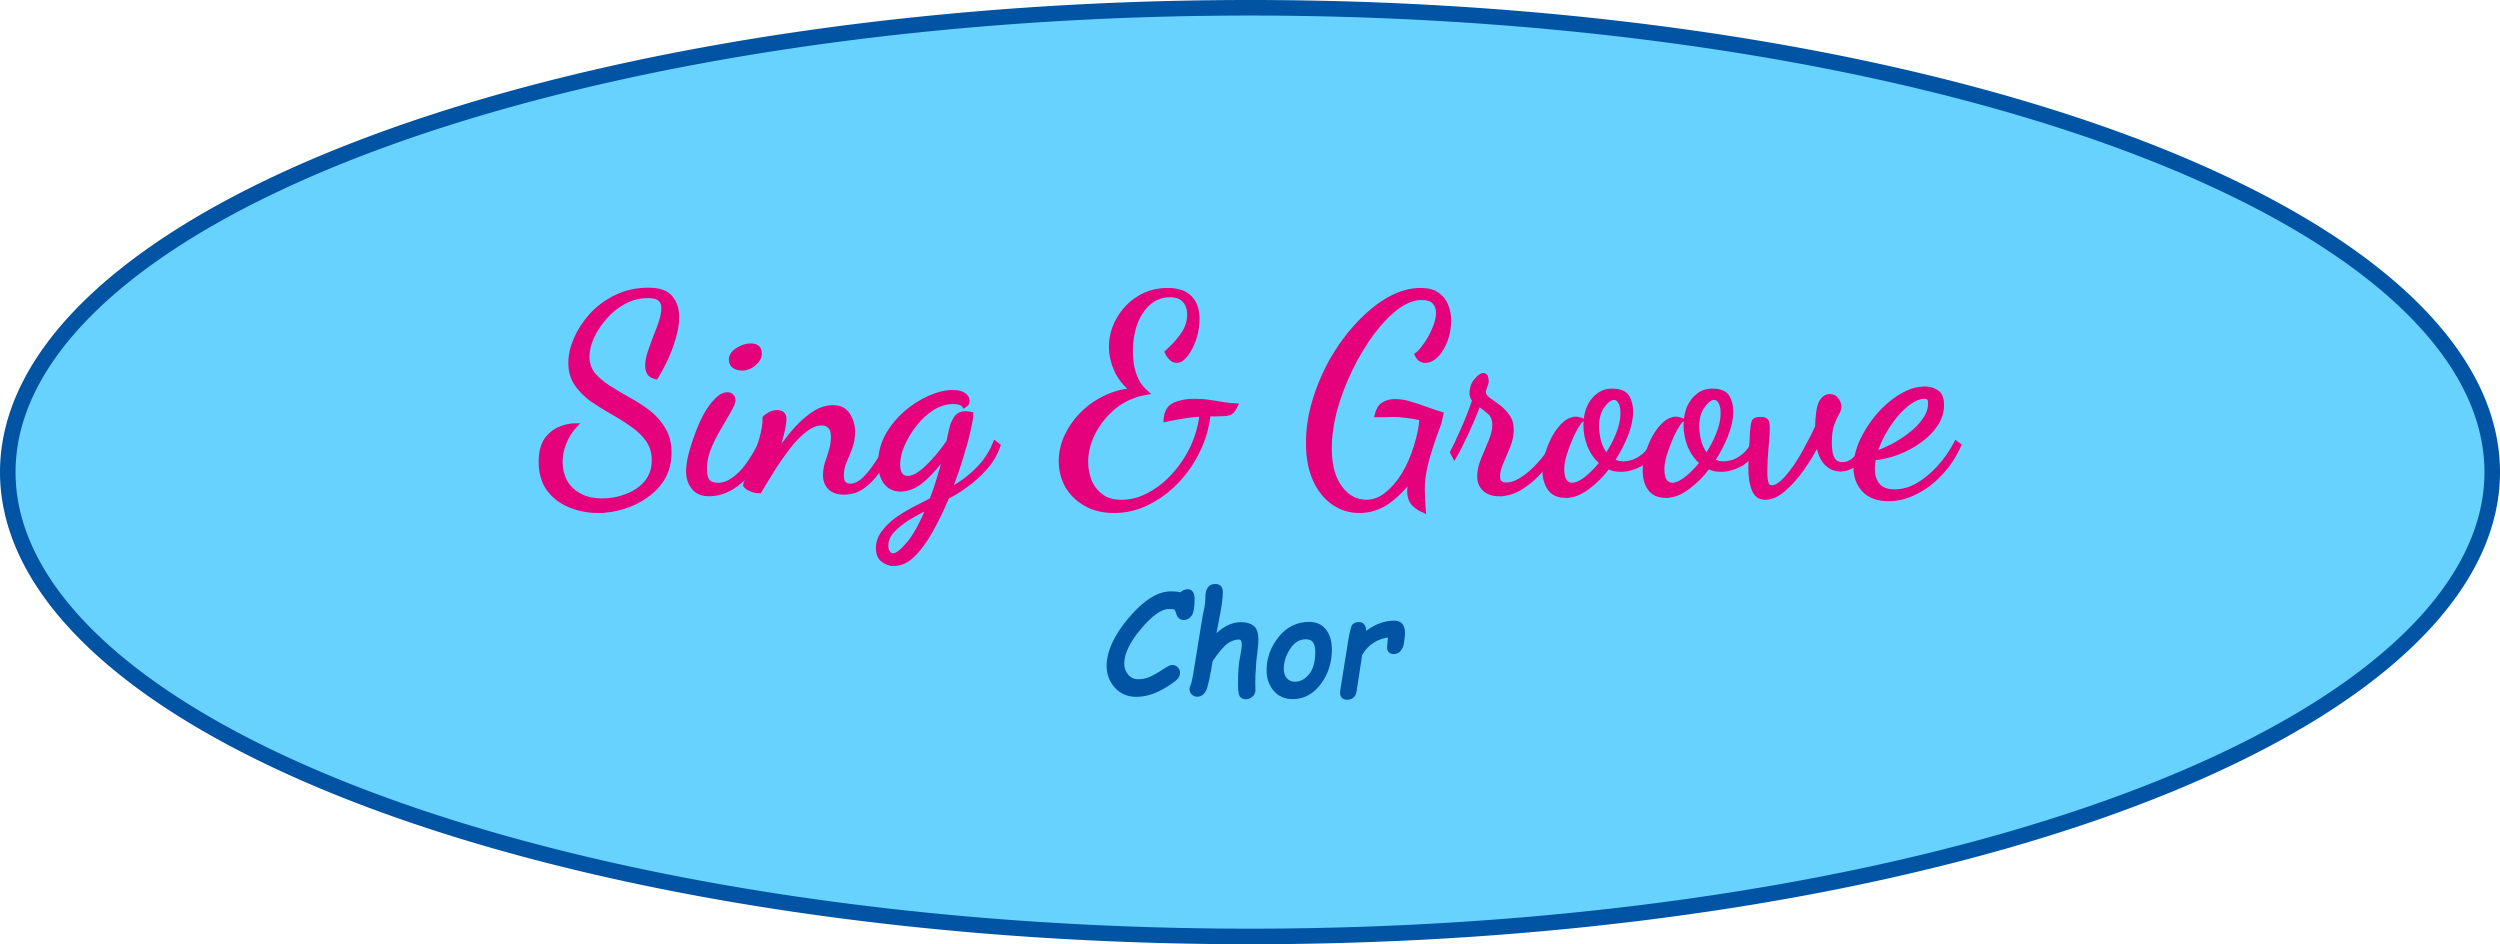 <?xml version="1.0" encoding="UTF-8" standalone="no"?>
<svg xmlns:inkscape="http://www.inkscape.org/namespaces/inkscape" xmlns:sodipodi="http://sodipodi.sourceforge.net/DTD/sodipodi-0.dtd" xmlns="http://www.w3.org/2000/svg" xmlns:svg="http://www.w3.org/2000/svg" width="160.692mm" height="60.692mm" viewBox="0 0 160.692 60.692" version="1.1" id="svg7891" inkscape:version="1.2.2 (732a01da63, 2022-12-09)" sodipodi:docname="ovalsing&amp;groovepfad.svg">
  <defs id="defs7888"></defs>
  <g inkscape:label="Ebene 1" inkscape:groupmode="layer" id="layer1" transform="translate(-69.948,0.346)">
    <path id="path8012" style="fill:#68d2ff;stroke:#0054a3" d="M 230.14,30 A 79.846,29.846 0 0 1 150.294,59.846 79.846,29.846 0 0 1 70.448,30 79.846,29.846 0 0 1 150.294,0.154 79.846,29.846 0 0 1 230.14,30 Z"></path>
    <g aria-label="Chor" id="text9888" style="font-weight:bold;font-size:8.819px;font-family:'Dancing Script';-inkscape-font-specification:'Dancing Script, Bold';text-align:center;text-anchor:middle;fill:#e5007c;stroke:#e5007c;stroke-width:0.25">
      <path d="m 145.863,37.871 q 0.185,-0.22 0.422,-0.22 0.323,0 0.323,0.508 0,0.728 -0.155,0.978 -0.155,0.245 -0.422,0.245 -0.271,0 -0.362,-0.319 -0.09,-0.323 -0.198,-0.353 -0.103,-0.034 -0.409,-0.034 -0.758,0 -1.869,1.318 -1.107,1.313 -1.107,2.325 0,0.439 0.284,0.779 0.284,0.34 0.749,0.34 0.379,0 0.736,-0.142 0.362,-0.146 1.046,-0.599 0.28,-0.177 0.396,-0.177 0.164,0 0.267,0.112 0.108,0.112 0.108,0.271 0,0.125 -0.086,0.263 -0.086,0.133 -0.612,0.478 -0.525,0.34 -1.021,0.508 -0.495,0.168 -0.969,0.168 -0.792,0 -1.288,-0.551 -0.491,-0.551 -0.491,-1.301 0,-1.382 1.395,-3.027 1.4,-1.649 2.597,-1.649 0.474,0 0.663,0.078 z" style="font-style:italic;font-weight:normal;font-family:'Comic Sans MS';-inkscape-font-specification:'Comic Sans MS, Italic';fill:#0054a3;stroke:#0054a3" id="path1399"></path>
      <path d="m 147.775,42.095 q -0.267,1.654 -0.439,1.938 -0.168,0.28 -0.422,0.28 -0.164,0 -0.276,-0.108 -0.108,-0.108 -0.108,-0.254 0,-0.103 0.073,-0.25 0.056,-0.116 0.151,-0.624 l 0.616,-3.803 0.125,-0.594 q 0.052,-0.28 0.052,-0.543 0,-0.452 0.125,-0.637 0.125,-0.185 0.388,-0.185 0.362,0 0.362,0.383 0,0.607 -0.228,1.692 -0.116,0.581 -0.177,0.943 l -0.056,0.379 q 0.848,-0.943 1.757,-0.943 0.448,0 0.719,0.198 0.271,0.194 0.271,0.797 0,0.245 -0.039,0.573 l -0.095,0.823 -0.056,0.9 q -0.004,0.09 -0.009,0.474 0,0.383 0.009,0.456 0.013,0.073 -0.03,0.185 -0.043,0.112 -0.172,0.207 -0.129,0.095 -0.289,0.095 -0.22,0 -0.301,-0.151 -0.077,-0.146 -0.077,-0.732 0,-1.068 0.116,-1.619 0.125,-0.612 0.125,-0.874 0,-0.465 -0.306,-0.465 -0.405,0 -0.797,0.276 -0.388,0.271 -1.012,1.184 z" style="font-style:italic;font-weight:normal;font-family:'Comic Sans MS';-inkscape-font-specification:'Comic Sans MS, Italic';fill:#0054a3;stroke:#0054a3" id="path1401"></path>
      <path d="m 151.487,42.741 q 0,-1.141 0.741,-2.063 0.741,-0.926 1.873,-0.926 0.646,0 0.986,0.452 0.345,0.452 0.345,1.201 0,1.227 -0.689,2.145 -0.689,0.917 -1.71,0.917 -0.702,0 -1.124,-0.495 -0.422,-0.495 -0.422,-1.232 z m 2.386,-2.119 q -0.672,0 -1.102,0.667 -0.431,0.663 -0.431,1.339 0,0.448 0.233,0.711 0.237,0.258 0.603,0.258 0.568,0 1.003,-0.517 0.435,-0.517 0.435,-1.529 0,-0.93 -0.715,-0.93 z" style="font-style:italic;font-weight:normal;font-family:'Comic Sans MS';-inkscape-font-specification:'Comic Sans MS, Italic';fill:#0054a3;stroke:#0054a3" id="path1403"></path>
      <path d="m 160.056,41.032 q -0.026,0.172 -0.159,0.357 -0.129,0.181 -0.362,0.181 -0.306,0 -0.306,-0.306 l 0.021,-0.233 q 0,-0.073 0.013,-0.185 l 0.043,-0.362 q -1.288,0.133 -1.921,1.223 l -0.362,2.356 q -0.069,0.444 -0.495,0.444 -0.375,0 -0.31,-0.444 l 0.478,-3.014 q 0.164,-1.029 0.271,-1.158 0.112,-0.129 0.327,-0.129 0.345,0 0.345,0.482 0,0.103 -0.017,0.233 0.934,-0.805 1.959,-0.805 0.551,0 0.551,0.676 0,0.172 -0.034,0.383 z" style="font-style:italic;font-weight:normal;font-family:'Comic Sans MS';-inkscape-font-specification:'Comic Sans MS, Italic';fill:#0054a3;stroke:#0054a3" id="path1405"></path>
    </g>
    <g aria-label="Sing &amp; Groove" id="text10412" style="font-size:17.639px;font-family:'Dancing Script';-inkscape-font-specification:'Dancing Script, Normal';text-align:center;text-anchor:middle;fill:#e5007c;stroke:#e5007c;stroke-width:0.25">
      <path d="m 108.384,32.504 q -0.953,0 -1.799,-0.353 -0.847,-0.335 -1.376,-1.041 -0.512,-0.706 -0.512,-1.764 0,-0.917 0.353,-1.429 0.37,-0.512 0.9,-0.723 0.529,-0.212 1.005,-0.212 -0.476,0.512 -0.723,1.129 -0.247,0.617 -0.247,1.235 0,0.653 0.282,1.217 0.3,0.564 0.9,0.9 0.6,0.353 1.517,0.353 0.794,0 1.552,-0.3 0.758,-0.282 1.235,-0.847 0.494,-0.582 0.494,-1.429 0,-0.758 -0.388,-1.305 -0.388,-0.547 -1.005,-0.97 -0.6,-0.423 -1.288,-0.811 -0.688,-0.388 -1.305,-0.811 -0.6,-0.441 -0.988,-1.005 -0.388,-0.564 -0.388,-1.358 0,-0.741 0.353,-1.552 0.353,-0.811 1.005,-1.535 0.67,-0.723 1.587,-1.164 0.935,-0.459 2.081,-0.459 1.041,0 1.446,0.512 0.406,0.494 0.406,1.252 0,0.635 -0.229,1.376 -0.212,0.723 -0.529,1.393 -0.318,0.653 -0.6,1.111 -0.318,-0.071 -0.459,-0.265 -0.123,-0.212 -0.123,-0.494 0,-0.37 0.159,-0.847 0.159,-0.476 0.353,-0.988 0.212,-0.512 0.37,-0.988 0.159,-0.494 0.159,-0.882 0,-0.353 -0.212,-0.547 -0.212,-0.212 -0.776,-0.212 -0.829,0 -1.535,0.388 -0.706,0.388 -1.235,1.005 -0.529,0.6 -0.829,1.27 -0.282,0.67 -0.282,1.217 0,0.653 0.37,1.129 0.388,0.459 0.988,0.847 0.6,0.37 1.27,0.758 0.688,0.37 1.288,0.829 0.6,0.459 0.97,1.094 0.388,0.617 0.388,1.517 0,0.917 -0.406,1.623 -0.406,0.688 -1.094,1.164 -0.67,0.476 -1.482,0.723 -0.811,0.247 -1.623,0.247 z" id="path1408"></path>
      <path d="m 115.528,31.428 q -0.688,0 -1.023,-0.441 -0.335,-0.423 -0.335,-1.041 0,-0.406 0.141,-1.023 0.159,-0.617 0.406,-1.288 0.247,-0.688 0.564,-1.288 0.335,-0.6 0.706,-0.97 0.37,-0.388 0.723,-0.388 0.159,0 0.265,0.106 0.123,0.088 0.123,0.282 0,0.212 -0.282,0.688 -0.265,0.476 -0.635,1.094 -0.37,0.617 -0.653,1.305 -0.265,0.67 -0.265,1.288 0,0.635 0.212,0.847 0.212,0.212 0.653,0.212 0.6,0 1.27,-0.6 0.688,-0.6 1.446,-2.099 l 0.159,0.176 q -0.512,1.517 -1.482,2.328 -0.953,0.811 -1.993,0.811 z m 2.117,-8.079 q -0.282,0 -0.512,-0.141 -0.212,-0.141 -0.212,-0.441 0,-0.37 0.423,-0.635 0.441,-0.282 0.864,-0.282 0.265,0 0.423,0.123 0.159,0.123 0.159,0.423 0,0.335 -0.37,0.653 -0.353,0.3 -0.776,0.3 z" id="path1410"></path>
      <path d="m 124.206,31.322 q -0.617,0 -0.935,-0.318 -0.3,-0.318 -0.3,-0.811 0,-0.37 0.123,-0.776 0.141,-0.406 0.265,-0.829 0.123,-0.441 0.123,-0.847 0,-0.494 -0.212,-0.67 -0.194,-0.194 -0.494,-0.194 -0.547,0 -1.111,0.459 -0.564,0.441 -1.094,1.147 -0.529,0.688 -0.988,1.429 -0.459,0.741 -0.811,1.323 -0.282,0 -0.529,-0.106 -0.265,-0.088 -0.406,-0.282 0,-0.088 0.194,-0.547 0.176,-0.459 0.423,-1.129 0.247,-0.67 0.441,-1.376 0.194,-0.706 0.194,-1.288 0.106,-0.123 0.335,-0.247 0.229,-0.123 0.476,-0.123 0.476,0 0.476,0.459 0,0.282 -0.159,0.953 -0.159,0.653 -0.406,1.376 0.476,-0.723 1.058,-1.429 0.6,-0.723 1.27,-1.199 0.67,-0.476 1.341,-0.476 0.688,0 0.988,0.494 0.318,0.494 0.318,1.094 0,0.547 -0.176,1.023 -0.176,0.459 -0.37,0.9 -0.176,0.423 -0.176,0.864 0,0.37 0.141,0.529 0.159,0.141 0.388,0.141 0.441,0 0.882,-0.406 0.441,-0.423 0.847,-1.058 0.423,-0.635 0.741,-1.288 l 0.194,0.229 q -0.37,0.864 -0.829,1.535 -0.459,0.67 -1.005,1.058 -0.547,0.388 -1.217,0.388 z" id="path1412"></path>
      <path d="m 127.399,35.908 q -0.388,0 -0.706,-0.247 -0.318,-0.229 -0.318,-0.776 0,-0.529 0.335,-0.988 0.318,-0.441 0.829,-0.829 0.512,-0.37 1.111,-0.688 0.617,-0.318 1.164,-0.6 0.247,-0.617 0.459,-1.323 0.229,-0.723 0.441,-1.588 -0.67,0.97 -1.411,1.623 -0.723,0.635 -1.464,0.635 -0.635,0 -0.988,-0.476 -0.335,-0.476 -0.335,-1.235 0,-0.917 0.441,-1.746 0.459,-0.829 1.182,-1.464 0.723,-0.635 1.535,-0.988 0.811,-0.37 1.517,-0.37 0.512,0 0.723,0.176 0.229,0.159 0.229,0.388 0,0.159 -0.088,0.247 -0.088,0.088 -0.123,0.106 -0.088,-0.141 -0.265,-0.194 -0.176,-0.071 -0.441,-0.071 -0.688,0 -1.341,0.406 -0.635,0.406 -1.129,1.041 -0.494,0.635 -0.794,1.323 -0.282,0.67 -0.282,1.235 0,0.423 0.159,0.653 0.176,0.212 0.459,0.212 0.512,0 1.217,-0.67 0.723,-0.688 1.393,-1.658 0.053,-0.247 0.088,-0.441 0.053,-0.194 0.123,-0.494 0.053,-0.247 0.247,-0.564 0.212,-0.335 0.653,-0.335 0.088,0 0.176,0.018 0.088,0 0.194,0.035 0,0.282 -0.176,1.041 -0.159,0.741 -0.476,1.746 -0.3,0.988 -0.706,2.046 0.582,-0.282 1.129,-0.723 0.564,-0.441 1.023,-1.005 0.459,-0.582 0.723,-1.252 l 0.229,0.176 q -0.265,0.794 -0.847,1.446 -0.582,0.653 -1.252,1.129 -0.653,0.476 -1.199,0.741 -0.494,1.182 -1.041,2.152 -0.547,0.988 -1.147,1.57 -0.582,0.582 -1.252,0.582 z m -0.053,-0.564 q 0.353,0 0.953,-0.706 0.617,-0.688 1.323,-2.381 -0.706,0.353 -1.323,0.723 -0.6,0.388 -0.988,0.811 -0.388,0.423 -0.388,0.935 0,0.282 0.123,0.441 0.123,0.176 0.3,0.176 z" id="path1414"></path>
      <path d="m 141.563,32.504 q -1.058,0 -1.834,-0.441 -0.776,-0.441 -1.199,-1.164 -0.406,-0.741 -0.406,-1.605 0,-0.811 0.353,-1.588 0.353,-0.776 0.97,-1.411 0.635,-0.653 1.464,-1.058 0.829,-0.423 1.782,-0.512 -0.688,-0.564 -1.023,-1.305 -0.318,-0.741 -0.318,-1.482 0,-0.935 0.476,-1.764 0.476,-0.847 1.288,-1.358 0.829,-0.529 1.887,-0.529 0.953,0 1.429,0.476 0.494,0.476 0.494,1.393 0,0.653 -0.212,1.288 -0.212,0.617 -0.529,1.023 -0.3,0.388 -0.6,0.388 -0.194,0 -0.37,-0.159 -0.176,-0.176 -0.282,-0.406 0.617,-0.547 1.023,-1.129 0.423,-0.6 0.423,-1.288 0,-0.547 -0.3,-0.882 -0.282,-0.353 -0.9,-0.353 -0.829,0 -1.393,0.512 -0.564,0.494 -0.864,1.323 -0.282,0.811 -0.282,1.764 0,0.423 0.071,0.9 0.088,0.476 0.3,0.935 0.229,0.459 0.653,0.829 -1.182,0.194 -2.064,0.9 -0.864,0.706 -1.358,1.658 -0.476,0.953 -0.476,1.887 0,0.582 0.212,1.182 0.229,0.582 0.723,0.97 0.494,0.406 1.323,0.406 0.935,0 1.799,-0.476 0.882,-0.476 1.587,-1.27 0.723,-0.794 1.182,-1.782 0.459,-1.005 0.582,-2.064 -0.37,0.018 -0.688,0.053 -0.3,0.035 -0.67,0.106 -0.37,0.053 -0.953,0.176 0.035,-0.741 0.564,-0.988 0.529,-0.247 1.27,-0.247 0.529,0 1.005,0.071 0.476,0.071 0.9,0.141 0.441,0.071 0.794,0.088 -0.194,0.406 -0.388,0.494 -0.176,0.071 -0.353,0.071 -0.3,0 -0.564,0.018 -0.247,0 -0.459,0 -0.123,1.217 -0.67,2.328 -0.529,1.111 -1.376,1.993 -0.829,0.864 -1.87,1.376 -1.023,0.512 -2.152,0.512 z" id="path1416"></path>
      <path d="m 157.314,32.504 q -0.917,0 -1.676,-0.529 -0.741,-0.512 -1.182,-1.482 -0.441,-0.988 -0.441,-2.364 0,-1.358 0.423,-2.752 0.423,-1.393 1.147,-2.663 0.741,-1.27 1.676,-2.258 0.935,-1.005 1.958,-1.588 1.041,-0.582 2.046,-0.582 0.67,0 1.076,0.282 0.406,0.282 0.582,0.741 0.176,0.441 0.176,0.97 0,0.617 -0.212,1.217 -0.212,0.582 -0.564,0.97 -0.353,0.388 -0.776,0.388 -0.141,0 -0.3,-0.088 -0.141,-0.088 -0.247,-0.318 0.247,-0.176 0.564,-0.635 0.335,-0.459 0.564,-1.023 0.247,-0.564 0.247,-1.041 0,-0.406 -0.247,-0.67 -0.229,-0.265 -0.811,-0.265 -0.758,0 -1.587,0.617 -0.811,0.617 -1.587,1.658 -0.758,1.023 -1.376,2.293 -0.617,1.27 -0.988,2.593 -0.353,1.323 -0.353,2.505 0,1.605 0.67,2.505 0.67,0.917 1.693,0.917 0.688,0 1.305,-0.512 0.617,-0.494 1.094,-1.288 0.476,-0.811 0.758,-1.746 0.3,-0.935 0.37,-1.799 -0.653,-0.141 -1.058,-0.176 -0.406,-0.053 -0.758,-0.053 -0.229,0 -0.494,0.018 -0.247,0 -0.582,0 0.123,-0.512 0.423,-0.706 0.318,-0.212 0.776,-0.212 0.494,0 1.023,0.176 0.547,0.159 1.058,0.353 0.512,0.194 0.9,0.3 l -0.123,0.564 q -0.335,0.882 -0.547,1.552 -0.212,0.653 -0.335,1.164 -0.106,0.494 -0.159,0.882 -0.035,0.388 -0.035,0.706 0,0.353 0.018,0.688 0.035,0.335 0.053,0.688 -0.282,-0.123 -0.512,-0.3 -0.212,-0.159 -0.335,-0.406 -0.106,-0.247 -0.106,-0.564 0,-0.194 0.018,-0.388 0.035,-0.194 0.106,-0.423 -0.635,0.882 -1.464,1.482 -0.829,0.6 -1.87,0.6 z" id="path1418"></path>
      <path d="m 166.31,31.428 q -0.6,0 -0.953,-0.318 -0.335,-0.318 -0.335,-0.829 0,-0.529 0.247,-1.111 0.247,-0.582 0.476,-1.147 0.247,-0.582 0.247,-1.041 0,-0.564 -0.335,-0.829 -0.318,-0.282 -0.653,-0.512 -0.406,1.041 -0.847,1.976 -0.441,0.935 -0.723,1.411 l -0.159,-0.3 q 0.247,-0.459 0.635,-1.341 0.406,-0.882 0.794,-2.011 -0.176,-0.176 -0.176,-0.423 0,-0.529 0.3,-0.864 0.3,-0.335 0.441,-0.335 0.194,0 0.212,0.176 0.035,0.159 0.035,0.247 0,0.088 -0.106,0.353 -0.088,0.247 -0.088,0.3 0,0.247 0.265,0.459 0.282,0.194 0.635,0.459 0.353,0.247 0.617,0.617 0.282,0.353 0.282,0.917 0,0.529 -0.229,1.076 -0.212,0.547 -0.441,1.041 -0.212,0.494 -0.212,0.864 0,0.318 0.159,0.423 0.159,0.106 0.37,0.106 0.423,0 0.864,-0.265 0.459,-0.265 0.882,-0.67 0.423,-0.406 0.758,-0.847 0.335,-0.459 0.494,-0.847 l 0.229,0.176 q -0.335,0.741 -0.917,1.464 -0.582,0.706 -1.305,1.164 -0.706,0.459 -1.464,0.459 z" id="path1420"></path>
      <path d="m 170.614,31.533 q -0.758,0 -1.076,-0.476 -0.318,-0.459 -0.318,-1.129 0,-0.547 0.176,-1.129 0.176,-0.582 0.459,-1.094 0.3,-0.512 0.653,-0.829 0.37,-0.318 0.741,-0.318 0.088,0 0.176,0.035 0.106,0.018 0.194,0.053 -0.159,0.141 -0.388,0.529 -0.212,0.37 -0.406,0.864 -0.194,0.476 -0.335,0.953 -0.123,0.476 -0.123,0.811 0,0.529 0.176,0.776 0.176,0.229 0.459,0.229 0.37,0 0.882,-0.388 0.512,-0.406 1.005,-1.023 -0.494,-0.406 -0.776,-1.058 -0.265,-0.67 -0.265,-1.358 0,-0.582 0.194,-1.094 0.212,-0.512 0.6,-0.811 0.388,-0.318 0.935,-0.318 0.723,0 0.97,0.388 0.247,0.388 0.247,0.97 0,0.688 -0.335,1.535 -0.335,0.829 -0.847,1.605 0.318,0.176 0.67,0.176 0.282,0 0.635,-0.106 0.353,-0.123 0.688,-0.406 0.353,-0.282 0.564,-0.758 l 0.212,0.176 q -0.353,0.829 -1.005,1.182 -0.635,0.335 -1.217,0.335 -0.229,0 -0.441,-0.035 -0.212,-0.053 -0.406,-0.141 -0.6,0.794 -1.323,1.323 -0.706,0.529 -1.376,0.529 z m 2.593,-2.593 q 0.441,-0.653 0.723,-1.358 0.3,-0.723 0.3,-1.358 0,-0.512 -0.159,-0.741 -0.141,-0.247 -0.37,-0.247 -0.353,0 -0.723,0.512 -0.37,0.512 -0.37,1.288 0,0.512 0.141,1.041 0.159,0.512 0.459,0.864 z" id="path1422"></path>
      <path d="m 177.052,31.533 q -0.758,0 -1.076,-0.476 -0.318,-0.459 -0.318,-1.129 0,-0.547 0.176,-1.129 0.176,-0.582 0.459,-1.094 0.3,-0.512 0.653,-0.829 0.37,-0.318 0.741,-0.318 0.088,0 0.176,0.035 0.106,0.018 0.194,0.053 -0.159,0.141 -0.388,0.529 -0.212,0.37 -0.406,0.864 -0.194,0.476 -0.335,0.953 -0.123,0.476 -0.123,0.811 0,0.529 0.176,0.776 0.176,0.229 0.459,0.229 0.37,0 0.882,-0.388 0.512,-0.406 1.005,-1.023 -0.494,-0.406 -0.776,-1.058 -0.265,-0.67 -0.265,-1.358 0,-0.582 0.194,-1.094 0.212,-0.512 0.6,-0.811 0.388,-0.318 0.935,-0.318 0.723,0 0.97,0.388 0.247,0.388 0.247,0.97 0,0.688 -0.335,1.535 -0.335,0.829 -0.847,1.605 0.318,0.176 0.67,0.176 0.282,0 0.635,-0.106 0.353,-0.123 0.688,-0.406 0.353,-0.282 0.564,-0.758 l 0.212,0.176 q -0.353,0.829 -1.005,1.182 -0.635,0.335 -1.217,0.335 -0.229,0 -0.441,-0.035 -0.212,-0.053 -0.406,-0.141 -0.6,0.794 -1.323,1.323 -0.706,0.529 -1.376,0.529 z m 2.593,-2.593 q 0.441,-0.653 0.723,-1.358 0.3,-0.723 0.3,-1.358 0,-0.512 -0.159,-0.741 -0.141,-0.247 -0.37,-0.247 -0.353,0 -0.723,0.512 -0.37,0.512 -0.37,1.288 0,0.512 0.141,1.041 0.159,0.512 0.459,0.864 z" id="path1424"></path>
      <path d="m 183.42,31.657 q -0.547,0 -0.758,-0.547 -0.212,-0.529 -0.212,-1.393 0,-0.035 0.018,-0.547 0.018,-0.529 0.088,-1.764 0.035,-0.476 0.106,-0.653 0.071,-0.176 0.459,-0.176 0.3,0 0.37,0.123 0.088,0.106 0.088,0.441 0,0.582 -0.088,1.376 -0.07,0.776 -0.07,1.464 0,0.512 0.088,0.758 0.088,0.229 0.318,0.229 0.318,0 0.706,-0.353 0.388,-0.37 0.794,-0.953 0.406,-0.6 0.758,-1.27 0.37,-0.67 0.653,-1.288 0.035,-1.199 0.247,-1.588 0.229,-0.406 0.564,-0.406 0.335,0 0.476,0.247 0.159,0.229 0.159,0.423 0,0.229 -0.159,0.476 -0.141,0.247 -0.3,0.67 -0.159,0.423 -0.159,1.217 0,0.282 0.053,0.6 0.053,0.318 0.229,0.529 0.176,0.212 0.547,0.212 0.37,0 0.706,-0.282 0.353,-0.3 0.688,-1.023 l 0.229,0.176 q -0.388,0.882 -0.864,1.182 -0.459,0.3 -0.882,0.3 -0.582,0 -0.97,-0.423 -0.388,-0.423 -0.512,-1.288 -0.423,0.864 -1.005,1.676 -0.564,0.794 -1.182,1.323 -0.617,0.529 -1.182,0.529 z" id="path1426"></path>
      <path d="m 191.357,31.745 q -1.076,0 -1.623,-0.6 -0.529,-0.582 -0.529,-1.446 0,-0.794 0.388,-1.676 0.406,-0.882 1.058,-1.658 0.67,-0.776 1.464,-1.252 0.794,-0.494 1.57,-0.494 0.406,0 0.741,0.212 0.353,0.212 0.353,0.864 0,0.67 -0.406,1.27 -0.388,0.582 -1.041,1.041 -0.635,0.459 -1.411,0.758 -0.758,0.282 -1.517,0.353 -0.035,0.176 -0.053,0.335 -0.018,0.159 -0.018,0.3 0,0.265 0.053,0.529 0.071,0.265 0.229,0.494 0.159,0.212 0.423,0.335 0.282,0.123 0.688,0.123 0.758,0 1.499,-0.423 0.741,-0.441 1.376,-1.147 0.635,-0.706 1.076,-1.552 l 0.212,0.159 q -0.476,1.058 -1.217,1.834 -0.723,0.776 -1.588,1.199 -0.847,0.441 -1.729,0.441 z m -0.864,-2.963 q 0.476,-0.159 1.076,-0.459 0.6,-0.318 1.147,-0.741 0.564,-0.423 0.917,-0.935 0.37,-0.512 0.37,-1.076 0,-0.194 -0.071,-0.3 -0.071,-0.106 -0.3,-0.106 -0.423,0 -0.9,0.335 -0.476,0.318 -0.917,0.847 -0.441,0.529 -0.794,1.164 -0.353,0.635 -0.529,1.27 z" id="path1428"></path>
    </g>
  </g>
</svg>
